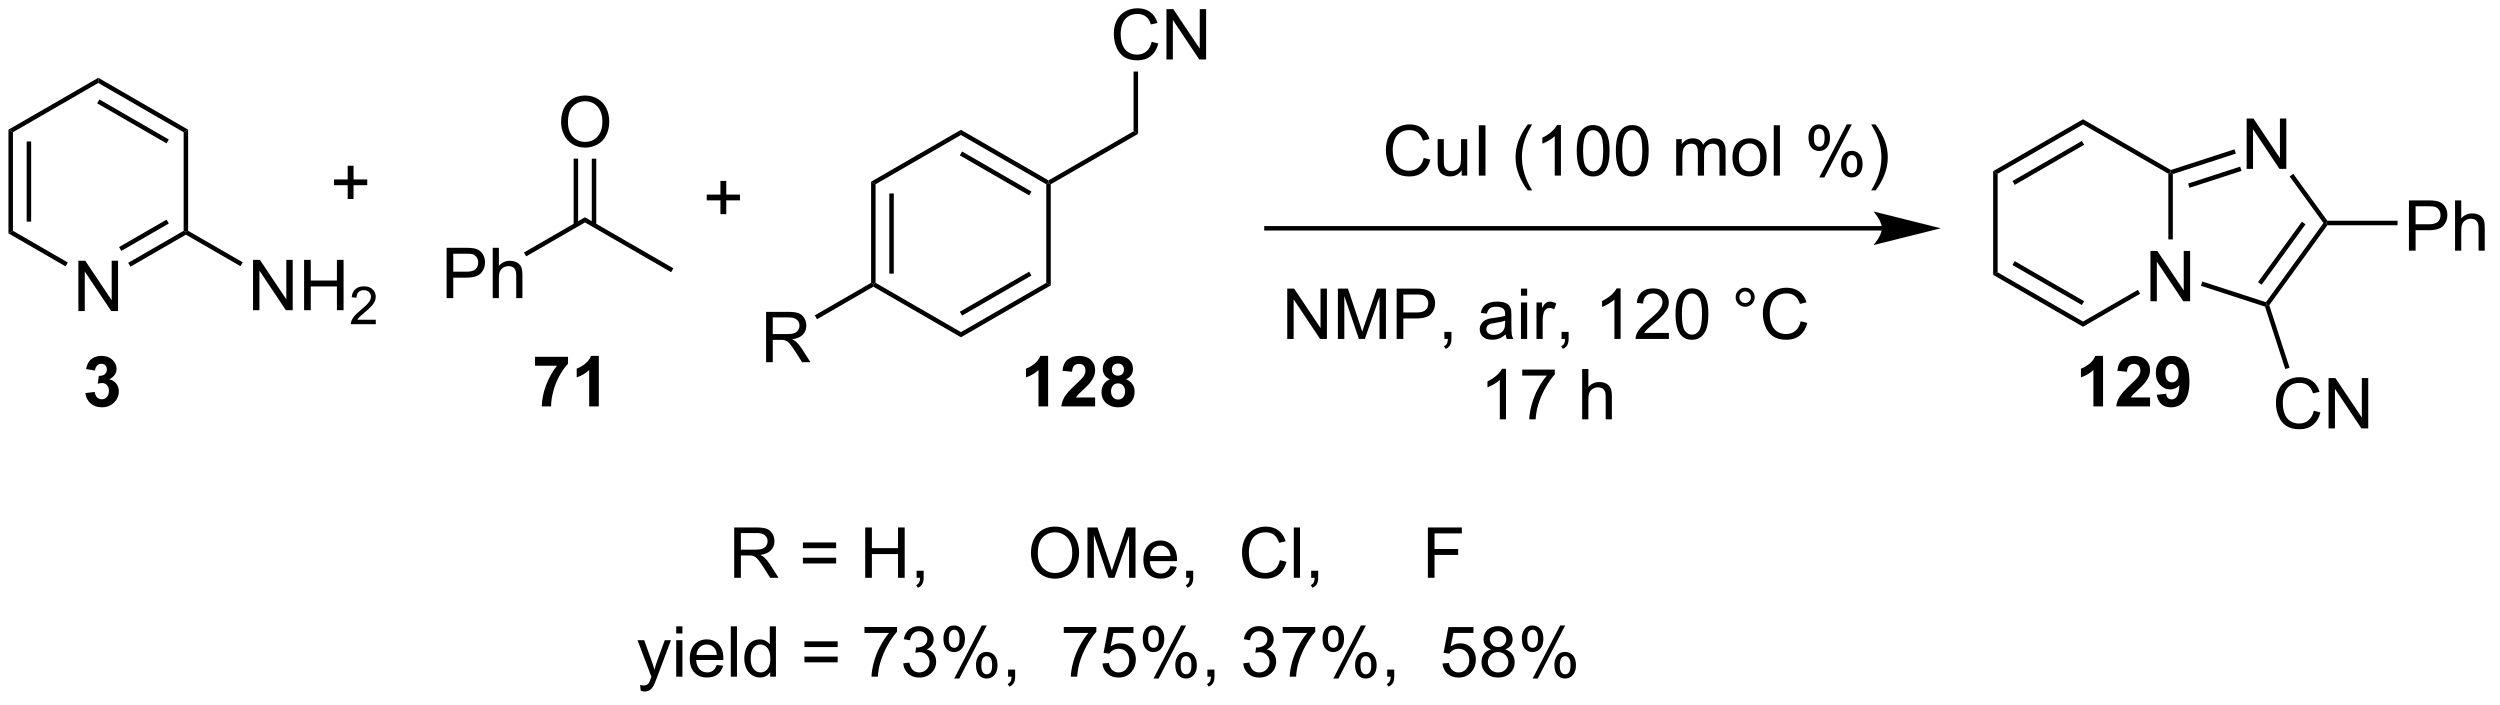 <?xml version="1.0" encoding="UTF-8"?>
<!DOCTYPE svg PUBLIC '-//W3C//DTD SVG 1.0//EN'
          'http://www.w3.org/TR/2001/REC-SVG-20010904/DTD/svg10.dtd'>
<svg stroke-dasharray="none" shape-rendering="auto" xmlns="http://www.w3.org/2000/svg" font-family="'Dialog'" text-rendering="auto" width="390" fill-opacity="1" color-interpolation="auto" color-rendering="auto" preserveAspectRatio="xMidYMid meet" font-size="12px" viewBox="0 0 390 110" fill="black" xmlns:xlink="http://www.w3.org/1999/xlink" stroke="black" image-rendering="auto" stroke-miterlimit="10" stroke-linecap="square" stroke-linejoin="miter" font-style="normal" stroke-width="1" height="110" stroke-dashoffset="0" font-weight="normal" stroke-opacity="1"
><!--Generated by the Batik Graphics2D SVG Generator--><defs id="genericDefs"
  /><g
  ><defs id="defs1"
    ><clipPath clipPathUnits="userSpaceOnUse" id="clipPath1"
      ><path d="M0.633 1.601 L292.456 1.601 L292.456 83.564 L0.633 83.564 L0.633 1.601 Z"
      /></clipPath
      ><clipPath clipPathUnits="userSpaceOnUse" id="clipPath2"
      ><path d="M29.202 91.723 L29.202 171.407 L312.911 171.407 L312.911 91.723 Z"
      /></clipPath
    ></defs
    ><g transform="scale(1.333,1.333) translate(-0.633,-1.601) matrix(1.029,0,0,1.029,-29.404,-92.746)"
    ><path d="M38.105 127.067 L38.105 121.34 L38.884 121.34 L41.892 125.835 L41.892 121.34 L42.618 121.34 L42.618 127.067 L41.84 127.067 L38.832 122.567 L38.832 127.067 L38.105 127.067 Z" stroke="none" clip-path="url(#clipPath2)"
    /></g
    ><g transform="matrix(1.371,0,0,1.371,-40.049,-125.795)"
    ><path d="M30.174 106.507 L30.684 106.801 L30.684 118.015 L30.174 118.31 ZM32.246 107.85 L32.246 116.966 L32.756 116.966 L32.756 107.85 Z" stroke="none" clip-path="url(#clipPath2)"
    /></g
    ><g transform="matrix(1.371,0,0,1.371,-40.049,-125.795)"
    ><path d="M30.174 118.31 L30.684 118.015 L36.929 121.621 L36.674 122.062 Z" stroke="none" clip-path="url(#clipPath2)"
    /></g
    ><g transform="matrix(1.371,0,0,1.371,-40.049,-125.795)"
    ><path d="M44.053 122.1 L43.797 121.658 L50.108 118.015 L50.363 118.162 L50.363 118.457 ZM43.017 120.306 L48.419 117.187 L48.164 116.746 L42.762 119.864 Z" stroke="none" clip-path="url(#clipPath2)"
    /></g
    ><g transform="matrix(1.371,0,0,1.371,-40.049,-125.795)"
    ><path d="M50.618 118.015 L50.363 118.162 L50.108 118.015 L50.108 106.801 L50.618 106.507 Z" stroke="none" clip-path="url(#clipPath2)"
    /></g
    ><g transform="matrix(1.371,0,0,1.371,-40.049,-125.795)"
    ><path d="M50.618 106.507 L50.108 106.801 L40.396 101.194 L40.396 100.605 ZM48.419 107.629 L40.524 103.071 L40.269 103.513 L48.164 108.071 Z" stroke="none" clip-path="url(#clipPath2)"
    /></g
    ><g transform="matrix(1.371,0,0,1.371,-40.049,-125.795)"
    ><path d="M40.396 100.605 L40.396 101.194 L30.684 106.801 L30.174 106.507 Z" stroke="none" clip-path="url(#clipPath2)"
    /></g
    ><g transform="matrix(1.371,0,0,1.371,-40.049,-125.795)"
    ><path d="M58.004 127.047 L58.004 121.32 L58.783 121.32 L61.791 125.815 L61.791 121.32 L62.517 121.32 L62.517 127.047 L61.739 127.047 L58.731 122.547 L58.731 127.047 L58.004 127.047 ZM63.813 127.047 L63.813 121.32 L64.571 121.32 L64.571 123.672 L67.547 123.672 L67.547 121.32 L68.305 121.32 L68.305 127.047 L67.547 127.047 L67.547 124.346 L64.571 124.346 L64.571 127.047 L63.813 127.047 Z" stroke="none" clip-path="url(#clipPath2)"
    /></g
    ><g transform="matrix(1.371,0,0,1.371,-40.049,-125.795)"
    ><path d="M71.971 128.139 L71.971 128.647 L69.131 128.647 Q69.126 128.455 69.194 128.28 Q69.301 127.991 69.54 127.709 Q69.78 127.428 70.231 127.059 Q70.93 126.485 71.176 126.149 Q71.422 125.813 71.422 125.514 Q71.422 125.201 71.198 124.987 Q70.975 124.77 70.614 124.77 Q70.233 124.77 70.004 124.998 Q69.776 125.227 69.774 125.631 L69.231 125.576 Q69.288 124.969 69.651 124.653 Q70.014 124.334 70.626 124.334 Q71.245 124.334 71.604 124.678 Q71.965 125.02 71.965 125.526 Q71.965 125.784 71.86 126.034 Q71.754 126.282 71.508 126.557 Q71.264 126.832 70.696 127.313 Q70.221 127.711 70.086 127.854 Q69.952 127.996 69.864 128.139 L71.971 128.139 Z" stroke="none" clip-path="url(#clipPath2)"
    /></g
    ><g transform="matrix(1.371,0,0,1.371,-40.049,-125.795)"
    ><path d="M50.363 118.457 L50.363 118.162 L50.618 118.015 L56.828 121.601 L56.573 122.042 Z" stroke="none" clip-path="url(#clipPath2)"
    /></g
    ><g transform="matrix(1.371,0,0,1.371,-40.049,-125.795)"
    ><path d="M80.029 125.674 L80.029 119.948 L82.19 119.948 Q82.76 119.948 83.06 120.002 Q83.482 120.073 83.766 120.271 Q84.052 120.466 84.227 120.823 Q84.401 121.177 84.401 121.604 Q84.401 122.333 83.935 122.841 Q83.471 123.346 82.255 123.346 L80.786 123.346 L80.786 125.674 L80.029 125.674 ZM80.786 122.669 L82.268 122.669 Q83.002 122.669 83.31 122.396 Q83.62 122.122 83.62 121.627 Q83.62 121.268 83.437 121.013 Q83.255 120.755 82.958 120.674 Q82.768 120.622 82.252 120.622 L80.786 120.622 L80.786 122.669 ZM85.276 125.674 L85.276 119.948 L85.979 119.948 L85.979 122.002 Q86.471 121.432 87.221 121.432 Q87.682 121.432 88.021 121.614 Q88.362 121.794 88.508 122.114 Q88.654 122.435 88.654 123.044 L88.654 125.674 L87.951 125.674 L87.951 123.044 Q87.951 122.518 87.721 122.278 Q87.495 122.036 87.076 122.036 Q86.763 122.036 86.487 122.2 Q86.213 122.362 86.096 122.64 Q85.979 122.916 85.979 123.403 L85.979 125.674 L85.276 125.674 Z" stroke="none" clip-path="url(#clipPath2)"
    /></g
    ><g transform="matrix(1.371,0,0,1.371,-40.049,-125.795)"
    ><path d="M89.084 120.925 L88.829 120.483 L95.77 116.475 L95.77 117.064 Z" stroke="none" clip-path="url(#clipPath2)"
    /></g
    ><g transform="matrix(1.371,0,0,1.371,-40.049,-125.795)"
    ><path d="M95.77 117.064 L95.77 116.475 L105.83 122.283 L105.575 122.725 Z" stroke="none" clip-path="url(#clipPath2)"
    /></g
    ><g transform="matrix(1.371,0,0,1.371,-40.049,-125.795)"
    ><path d="M93.058 105.662 Q93.058 104.235 93.824 103.43 Q94.59 102.623 95.8 102.623 Q96.592 102.623 97.228 103.003 Q97.866 103.381 98.199 104.058 Q98.535 104.735 98.535 105.594 Q98.535 106.467 98.183 107.154 Q97.832 107.842 97.186 108.196 Q96.543 108.55 95.795 108.55 Q94.988 108.55 94.35 108.159 Q93.715 107.766 93.386 107.092 Q93.058 106.415 93.058 105.662 ZM93.84 105.673 Q93.84 106.709 94.394 107.305 Q94.952 107.899 95.793 107.899 Q96.647 107.899 97.199 107.298 Q97.754 106.696 97.754 105.592 Q97.754 104.891 97.517 104.371 Q97.28 103.85 96.824 103.563 Q96.371 103.274 95.803 103.274 Q94.998 103.274 94.418 103.829 Q93.84 104.381 93.84 105.673 Z" stroke="none" clip-path="url(#clipPath2)"
    /></g
    ><g transform="matrix(1.371,0,0,1.371,-40.049,-125.795)"
    ><path d="M97.058 117.366 L97.058 109.806 L96.547 109.806 L96.547 117.366 ZM94.993 117.366 L94.993 109.806 L94.483 109.806 L94.483 117.366 Z" stroke="none" clip-path="url(#clipPath2)"
    /></g
    ><g transform="matrix(1.371,0,0,1.371,-40.049,-125.795)"
    ><path d="M128.33 112.427 L128.84 112.721 L128.84 123.936 L128.585 124.083 L128.33 123.936 ZM130.401 113.77 L130.401 122.887 L130.911 122.887 L130.911 113.77 Z" stroke="none" clip-path="url(#clipPath2)"
    /></g
    ><g transform="matrix(1.371,0,0,1.371,-40.049,-125.795)"
    ><path d="M128.585 124.377 L128.585 124.083 L128.84 123.936 L138.552 129.542 L138.552 130.132 Z" stroke="none" clip-path="url(#clipPath2)"
    /></g
    ><g transform="matrix(1.371,0,0,1.371,-40.049,-125.795)"
    ><path d="M138.552 130.132 L138.552 129.542 L148.263 123.936 L148.774 124.23 ZM138.679 127.666 L146.574 123.108 L146.319 122.666 L138.424 127.224 Z" stroke="none" clip-path="url(#clipPath2)"
    /></g
    ><g transform="matrix(1.371,0,0,1.371,-40.049,-125.795)"
    ><path d="M148.774 124.23 L148.263 123.936 L148.263 112.721 L148.518 112.574 L148.774 112.721 Z" stroke="none" clip-path="url(#clipPath2)"
    /></g
    ><g transform="matrix(1.371,0,0,1.371,-40.049,-125.795)"
    ><path d="M148.518 112.279 L148.518 112.574 L148.263 112.721 L138.552 107.114 L138.552 106.525 ZM146.574 113.549 L138.679 108.991 L138.424 109.433 L146.319 113.991 Z" stroke="none" clip-path="url(#clipPath2)"
    /></g
    ><g transform="matrix(1.371,0,0,1.371,-40.049,-125.795)"
    ><path d="M138.552 106.525 L138.552 107.114 L128.84 112.721 L128.33 112.427 Z" stroke="none" clip-path="url(#clipPath2)"
    /></g
    ><g transform="matrix(1.371,0,0,1.371,-40.049,-125.795)"
    ><path d="M148.774 112.721 L148.518 112.574 L148.518 112.279 L158.196 106.692 L158.706 106.987 Z" stroke="none" clip-path="url(#clipPath2)"
    /></g
    ><g transform="matrix(1.371,0,0,1.371,-40.049,-125.795)"
    ><path d="M160.254 96.513 L161.012 96.703 Q160.775 97.638 160.155 98.13 Q159.535 98.62 158.642 98.62 Q157.715 98.62 157.134 98.242 Q156.556 97.865 156.251 97.151 Q155.949 96.435 155.949 95.615 Q155.949 94.719 156.29 94.055 Q156.634 93.388 157.264 93.042 Q157.894 92.695 158.652 92.695 Q159.512 92.695 160.097 93.133 Q160.683 93.57 160.915 94.365 L160.168 94.539 Q159.97 93.914 159.59 93.63 Q159.212 93.344 158.637 93.344 Q157.978 93.344 157.532 93.662 Q157.09 93.977 156.91 94.511 Q156.73 95.044 156.73 95.609 Q156.73 96.341 156.944 96.886 Q157.157 97.43 157.605 97.701 Q158.056 97.969 158.579 97.969 Q159.215 97.969 159.655 97.602 Q160.097 97.234 160.254 96.513 ZM161.937 98.521 L161.937 92.794 L162.716 92.794 L165.724 97.289 L165.724 92.794 L166.45 92.794 L166.45 98.521 L165.672 98.521 L162.664 94.021 L162.664 98.521 L161.937 98.521 Z" stroke="none" clip-path="url(#clipPath2)"
    /></g
    ><g transform="matrix(1.371,0,0,1.371,-40.049,-125.795)"
    ><path d="M158.706 106.987 L158.196 106.692 L158.196 99.894 L158.706 99.894 Z" stroke="none" clip-path="url(#clipPath2)"
    /></g
    ><g transform="matrix(1.371,0,0,1.371,-40.049,-125.795)"
    ><path d="M116.383 132.967 L116.383 127.24 L118.922 127.24 Q119.688 127.24 120.086 127.394 Q120.484 127.548 120.721 127.939 Q120.961 128.329 120.961 128.803 Q120.961 129.412 120.565 129.832 Q120.172 130.248 119.346 130.36 Q119.648 130.506 119.805 130.647 Q120.135 130.952 120.432 131.407 L121.43 132.967 L120.477 132.967 L119.719 131.774 Q119.385 131.259 119.169 130.985 Q118.956 130.712 118.787 130.602 Q118.617 130.493 118.44 130.452 Q118.312 130.423 118.018 130.423 L117.141 130.423 L117.141 132.967 L116.383 132.967 ZM117.141 129.767 L118.768 129.767 Q119.289 129.767 119.581 129.66 Q119.875 129.553 120.026 129.316 Q120.18 129.079 120.18 128.803 Q120.18 128.397 119.883 128.136 Q119.588 127.873 118.953 127.873 L117.141 127.873 L117.141 129.767 Z" stroke="none" clip-path="url(#clipPath2)"
    /></g
    ><g transform="matrix(1.371,0,0,1.371,-40.049,-125.795)"
    ><path d="M128.33 123.936 L128.585 124.083 L128.585 124.377 L122.178 128.076 L121.923 127.634 Z" stroke="none" clip-path="url(#clipPath2)"
    /></g
    ><g transform="matrix(1.371,0,0,1.371,-40.049,-125.795)"
    ><path d="M68.775 114.398 L68.775 112.828 L67.215 112.828 L67.215 112.172 L68.775 112.172 L68.775 110.614 L69.439 110.614 L69.439 112.172 L70.997 112.172 L70.997 112.828 L69.439 112.828 L69.439 114.398 L68.775 114.398 Z" stroke="none" clip-path="url(#clipPath2)"
    /></g
    ><g transform="matrix(1.371,0,0,1.371,-40.049,-125.795)"
    ><path d="M111.186 116.123 L111.186 114.552 L109.626 114.552 L109.626 113.896 L111.186 113.896 L111.186 112.339 L111.85 112.339 L111.85 113.896 L113.407 113.896 L113.407 114.552 L111.85 114.552 L111.85 116.123 L111.186 116.123 Z" stroke="none" clip-path="url(#clipPath2)"
    /></g
    ><g transform="matrix(1.371,0,0,1.371,-40.049,-125.795)"
    ><path d="M243.343 117.474 L173.317 117.474 L173.062 117.474 L173.062 117.984 L173.317 117.984 L243.343 117.984 L243.598 117.984 L243.598 117.474 L243.343 117.474 ZM250.042 117.729 L242.388 115.816 C242.388 115.816 243.343 116.892 243.343 117.729 C243.343 118.566 242.388 119.642 242.388 119.642 Z" stroke="none" clip-path="url(#clipPath2)"
    /></g
    ><g transform="matrix(1.371,0,0,1.371,-40.049,-125.795)"
    ><path d="M191.208 109.727 L191.965 109.917 Q191.728 110.852 191.109 111.344 Q190.489 111.834 189.595 111.834 Q188.668 111.834 188.088 111.456 Q187.51 111.079 187.205 110.365 Q186.903 109.649 186.903 108.829 Q186.903 107.933 187.244 107.269 Q187.588 106.602 188.218 106.256 Q188.848 105.909 189.606 105.909 Q190.465 105.909 191.051 106.347 Q191.637 106.784 191.869 107.579 L191.122 107.753 Q190.924 107.128 190.543 106.844 Q190.166 106.558 189.59 106.558 Q188.931 106.558 188.486 106.876 Q188.043 107.191 187.864 107.725 Q187.684 108.258 187.684 108.823 Q187.684 109.555 187.898 110.1 Q188.111 110.644 188.559 110.915 Q189.01 111.183 189.533 111.183 Q190.168 111.183 190.609 110.816 Q191.051 110.448 191.208 109.727 ZM195.529 111.735 L195.529 111.126 Q195.045 111.829 194.211 111.829 Q193.844 111.829 193.526 111.688 Q193.209 111.547 193.053 111.334 Q192.899 111.12 192.836 110.813 Q192.795 110.605 192.795 110.157 L192.795 107.587 L193.498 107.587 L193.498 109.886 Q193.498 110.438 193.54 110.628 Q193.607 110.907 193.821 111.066 Q194.037 111.222 194.352 111.222 Q194.67 111.222 194.946 111.06 Q195.224 110.899 195.339 110.62 Q195.454 110.339 195.454 109.808 L195.454 107.587 L196.157 107.587 L196.157 111.735 L195.529 111.735 ZM197.478 111.735 L197.478 106.008 L198.236 106.008 L198.236 111.735 L197.478 111.735 ZM203.049 113.42 Q202.465 112.685 202.062 111.701 Q201.661 110.714 201.661 109.659 Q201.661 108.73 201.963 107.878 Q202.314 106.891 203.049 105.909 L203.551 105.909 Q203.08 106.722 202.926 107.071 Q202.689 107.61 202.551 108.196 Q202.385 108.925 202.385 109.665 Q202.385 111.542 203.551 113.42 L203.049 113.42 ZM206.822 111.735 L206.119 111.735 L206.119 107.253 Q205.864 107.495 205.452 107.737 Q205.041 107.98 204.713 108.102 L204.713 107.422 Q205.301 107.144 205.741 106.751 Q206.184 106.355 206.369 105.985 L206.822 105.985 L206.822 111.735 ZM208.623 108.909 Q208.623 107.894 208.831 107.277 Q209.04 106.657 209.451 106.321 Q209.865 105.985 210.49 105.985 Q210.951 105.985 211.297 106.17 Q211.646 106.355 211.873 106.706 Q212.099 107.055 212.227 107.558 Q212.357 108.058 212.357 108.909 Q212.357 109.917 212.149 110.537 Q211.943 111.157 211.529 111.495 Q211.118 111.834 210.49 111.834 Q209.662 111.834 209.188 111.237 Q208.623 110.524 208.623 108.909 ZM209.344 108.909 Q209.344 110.321 209.675 110.787 Q210.006 111.253 210.49 111.253 Q210.974 111.253 211.303 110.784 Q211.633 110.316 211.633 108.909 Q211.633 107.495 211.303 107.032 Q210.974 106.566 210.482 106.566 Q209.998 106.566 209.709 106.977 Q209.344 107.501 209.344 108.909 ZM213.072 108.909 Q213.072 107.894 213.28 107.277 Q213.489 106.657 213.9 106.321 Q214.314 105.985 214.939 105.985 Q215.4 105.985 215.747 106.17 Q216.095 106.355 216.322 106.706 Q216.549 107.055 216.676 107.558 Q216.806 108.058 216.806 108.909 Q216.806 109.917 216.598 110.537 Q216.392 111.157 215.978 111.495 Q215.567 111.834 214.939 111.834 Q214.111 111.834 213.637 111.237 Q213.072 110.524 213.072 108.909 ZM213.793 108.909 Q213.793 110.321 214.124 110.787 Q214.455 111.253 214.939 111.253 Q215.424 111.253 215.752 110.784 Q216.083 110.316 216.083 108.909 Q216.083 107.495 215.752 107.032 Q215.424 106.566 214.931 106.566 Q214.447 106.566 214.158 106.977 Q213.793 107.501 213.793 108.909 ZM219.939 111.735 L219.939 107.587 L220.567 107.587 L220.567 108.167 Q220.762 107.862 221.085 107.678 Q221.411 107.493 221.825 107.493 Q222.286 107.493 222.58 107.685 Q222.877 107.876 222.997 108.219 Q223.489 107.493 224.278 107.493 Q224.895 107.493 225.226 107.834 Q225.559 108.175 225.559 108.886 L225.559 111.735 L224.861 111.735 L224.861 109.12 Q224.861 108.698 224.791 108.513 Q224.723 108.329 224.543 108.217 Q224.364 108.102 224.122 108.102 Q223.684 108.102 223.395 108.394 Q223.106 108.683 223.106 109.323 L223.106 111.735 L222.403 111.735 L222.403 109.04 Q222.403 108.571 222.231 108.337 Q222.059 108.102 221.668 108.102 Q221.372 108.102 221.119 108.258 Q220.869 108.415 220.754 108.717 Q220.642 109.016 220.642 109.581 L220.642 111.735 L219.939 111.735 ZM226.34 109.659 Q226.34 108.508 226.981 107.954 Q227.517 107.493 228.286 107.493 Q229.142 107.493 229.684 108.053 Q230.228 108.612 230.228 109.602 Q230.228 110.402 229.986 110.862 Q229.747 111.321 229.288 111.576 Q228.83 111.829 228.286 111.829 Q227.416 111.829 226.877 111.271 Q226.34 110.712 226.34 109.659 ZM227.064 109.659 Q227.064 110.456 227.411 110.855 Q227.76 111.251 228.286 111.251 Q228.809 111.251 229.155 110.852 Q229.504 110.454 229.504 109.636 Q229.504 108.868 229.155 108.472 Q228.806 108.073 228.286 108.073 Q227.76 108.073 227.411 108.469 Q227.064 108.862 227.064 109.659 ZM231.037 111.735 L231.037 106.008 L231.74 106.008 L231.74 111.735 L231.037 111.735 ZM234.99 107.383 Q234.99 106.769 235.297 106.339 Q235.607 105.909 236.193 105.909 Q236.732 105.909 237.084 106.295 Q237.438 106.68 237.438 107.425 Q237.438 108.152 237.081 108.545 Q236.724 108.938 236.201 108.938 Q235.68 108.938 235.334 108.553 Q234.99 108.165 234.99 107.383 ZM236.211 106.394 Q235.951 106.394 235.776 106.62 Q235.602 106.847 235.602 107.454 Q235.602 108.003 235.776 108.23 Q235.954 108.454 236.211 108.454 Q236.477 108.454 236.651 108.227 Q236.826 108.001 236.826 107.399 Q236.826 106.844 236.649 106.62 Q236.474 106.394 236.211 106.394 ZM236.217 111.946 L239.349 105.909 L239.92 105.909 L236.797 111.946 L236.217 111.946 ZM238.693 110.391 Q238.693 109.774 239 109.347 Q239.31 108.917 239.899 108.917 Q240.438 108.917 240.792 109.303 Q241.146 109.688 241.146 110.433 Q241.146 111.159 240.787 111.553 Q240.43 111.946 239.904 111.946 Q239.383 111.946 239.037 111.558 Q238.693 111.167 238.693 110.391 ZM239.92 109.402 Q239.654 109.402 239.48 109.628 Q239.305 109.855 239.305 110.462 Q239.305 111.008 239.48 111.235 Q239.657 111.462 239.915 111.462 Q240.185 111.462 240.357 111.235 Q240.532 111.008 240.532 110.407 Q240.532 109.852 240.355 109.628 Q240.18 109.402 239.92 109.402 ZM242.627 113.42 L242.122 113.42 Q243.291 111.542 243.291 109.665 Q243.291 108.93 243.122 108.206 Q242.989 107.62 242.752 107.081 Q242.598 106.73 242.122 105.909 L242.627 105.909 Q243.361 106.891 243.713 107.878 Q244.012 108.73 244.012 109.659 Q244.012 110.714 243.609 111.701 Q243.205 112.685 242.627 113.42 Z" stroke="none" clip-path="url(#clipPath2)"
    /></g
    ><g transform="matrix(1.371,0,0,1.371,-40.049,-125.795)"
    ><path d="M175.682 130.317 L175.682 124.59 L176.461 124.59 L179.469 129.085 L179.469 124.59 L180.195 124.59 L180.195 130.317 L179.417 130.317 L176.409 125.817 L176.409 130.317 L175.682 130.317 ZM181.444 130.317 L181.444 124.59 L182.585 124.59 L183.941 128.645 Q184.129 129.21 184.215 129.491 Q184.311 129.179 184.52 128.574 L185.889 124.59 L186.91 124.59 L186.91 130.317 L186.179 130.317 L186.179 125.522 L184.514 130.317 L183.832 130.317 L182.176 125.442 L182.176 130.317 L181.444 130.317 ZM188.132 130.317 L188.132 124.59 L190.293 124.59 Q190.863 124.59 191.163 124.645 Q191.585 124.715 191.869 124.913 Q192.155 125.108 192.329 125.465 Q192.504 125.819 192.504 126.246 Q192.504 126.975 192.038 127.483 Q191.574 127.989 190.358 127.989 L188.889 127.989 L188.889 130.317 L188.132 130.317 ZM188.889 127.311 L190.371 127.311 Q191.106 127.311 191.413 127.038 Q191.723 126.764 191.723 126.27 Q191.723 125.91 191.541 125.655 Q191.358 125.397 191.061 125.317 Q190.871 125.264 190.356 125.264 L188.889 125.264 L188.889 127.311 ZM193.561 130.317 L193.561 129.514 L194.363 129.514 L194.363 130.317 Q194.363 130.759 194.207 131.03 Q194.051 131.301 193.71 131.449 L193.514 131.15 Q193.738 131.051 193.843 130.861 Q193.949 130.673 193.96 130.317 L193.561 130.317 ZM200.53 129.804 Q200.139 130.137 199.777 130.275 Q199.418 130.41 199.004 130.41 Q198.319 130.41 197.952 130.077 Q197.585 129.741 197.585 129.223 Q197.585 128.918 197.723 128.666 Q197.863 128.413 198.087 128.262 Q198.311 128.108 198.593 128.03 Q198.801 127.975 199.218 127.926 Q200.069 127.824 200.473 127.684 Q200.475 127.538 200.475 127.499 Q200.475 127.069 200.277 126.895 Q200.007 126.655 199.475 126.655 Q198.981 126.655 198.744 126.83 Q198.507 127.004 198.395 127.444 L197.707 127.35 Q197.801 126.91 198.014 126.639 Q198.231 126.366 198.637 126.22 Q199.043 126.074 199.577 126.074 Q200.108 126.074 200.439 126.199 Q200.772 126.324 200.929 126.514 Q201.085 126.702 201.147 126.991 Q201.184 127.171 201.184 127.639 L201.184 128.577 Q201.184 129.559 201.228 129.819 Q201.272 130.077 201.405 130.317 L200.671 130.317 Q200.561 130.098 200.53 129.804 ZM200.473 128.233 Q200.09 128.389 199.324 128.499 Q198.889 128.561 198.71 128.639 Q198.53 128.718 198.431 128.869 Q198.335 129.02 198.335 129.202 Q198.335 129.483 198.548 129.671 Q198.762 129.858 199.171 129.858 Q199.577 129.858 199.892 129.681 Q200.21 129.504 200.358 129.194 Q200.473 128.957 200.473 128.491 L200.473 128.233 ZM202.276 125.397 L202.276 124.59 L202.979 124.59 L202.979 125.397 L202.276 125.397 ZM202.276 130.317 L202.276 126.168 L202.979 126.168 L202.979 130.317 L202.276 130.317 ZM204.043 130.317 L204.043 126.168 L204.676 126.168 L204.676 126.796 Q204.918 126.356 205.121 126.215 Q205.327 126.074 205.574 126.074 Q205.929 126.074 206.296 126.301 L206.054 126.952 Q205.796 126.801 205.538 126.801 Q205.309 126.801 205.124 126.939 Q204.941 127.077 204.863 127.324 Q204.746 127.699 204.746 128.145 L204.746 130.317 L204.043 130.317 ZM206.897 130.317 L206.897 129.514 L207.699 129.514 L207.699 130.317 Q207.699 130.759 207.543 131.03 Q207.387 131.301 207.046 131.449 L206.85 131.15 Q207.074 131.051 207.179 130.861 Q207.285 130.673 207.296 130.317 L206.897 130.317 ZM213.613 130.317 L212.91 130.317 L212.91 125.835 Q212.655 126.077 212.244 126.319 Q211.832 126.561 211.504 126.684 L211.504 126.004 Q212.093 125.725 212.533 125.332 Q212.975 124.936 213.16 124.567 L213.613 124.567 L213.613 130.317 ZM219.109 129.639 L219.109 130.317 L215.323 130.317 Q215.315 130.061 215.406 129.827 Q215.55 129.442 215.867 129.067 Q216.188 128.692 216.789 128.199 Q217.721 127.434 218.05 126.986 Q218.378 126.538 218.378 126.139 Q218.378 125.723 218.078 125.436 Q217.781 125.147 217.3 125.147 Q216.792 125.147 216.487 125.452 Q216.182 125.757 216.18 126.296 L215.456 126.223 Q215.531 125.413 216.016 124.991 Q216.5 124.567 217.315 124.567 Q218.141 124.567 218.62 125.025 Q219.102 125.481 219.102 126.155 Q219.102 126.499 218.961 126.832 Q218.82 127.163 218.492 127.53 Q218.167 127.897 217.409 128.538 Q216.776 129.069 216.596 129.259 Q216.417 129.449 216.3 129.639 L219.109 129.639 ZM219.863 127.491 Q219.863 126.475 220.072 125.858 Q220.28 125.239 220.691 124.903 Q221.106 124.567 221.731 124.567 Q222.191 124.567 222.538 124.751 Q222.887 124.936 223.113 125.288 Q223.34 125.637 223.468 126.139 Q223.598 126.639 223.598 127.491 Q223.598 128.499 223.389 129.119 Q223.184 129.738 222.77 130.077 Q222.358 130.416 221.731 130.416 Q220.902 130.416 220.429 129.819 Q219.863 129.106 219.863 127.491 ZM220.585 127.491 Q220.585 128.903 220.916 129.369 Q221.246 129.835 221.731 129.835 Q222.215 129.835 222.543 129.366 Q222.874 128.897 222.874 127.491 Q222.874 126.077 222.543 125.614 Q222.215 125.147 221.723 125.147 Q221.238 125.147 220.949 125.559 Q220.585 126.082 220.585 127.491 ZM226.702 125.574 Q226.702 125.124 227.02 124.809 Q227.34 124.491 227.785 124.491 Q228.238 124.491 228.554 124.809 Q228.871 125.124 228.871 125.574 Q228.871 126.022 228.551 126.343 Q228.233 126.66 227.785 126.66 Q227.34 126.66 227.02 126.345 Q226.702 126.028 226.702 125.574 ZM227.129 125.574 Q227.129 125.848 227.322 126.041 Q227.514 126.233 227.788 126.233 Q228.059 126.233 228.251 126.041 Q228.444 125.848 228.444 125.574 Q228.444 125.301 228.251 125.108 Q228.059 124.913 227.788 124.913 Q227.514 124.913 227.322 125.108 Q227.129 125.301 227.129 125.574 ZM234.104 128.309 L234.862 128.499 Q234.625 129.434 234.005 129.926 Q233.386 130.416 232.492 130.416 Q231.565 130.416 230.984 130.038 Q230.406 129.66 230.102 128.947 Q229.8 128.231 229.8 127.41 Q229.8 126.514 230.141 125.85 Q230.484 125.184 231.115 124.837 Q231.745 124.491 232.503 124.491 Q233.362 124.491 233.948 124.929 Q234.534 125.366 234.766 126.16 L234.018 126.335 Q233.82 125.71 233.44 125.426 Q233.063 125.139 232.487 125.139 Q231.828 125.139 231.383 125.457 Q230.94 125.772 230.761 126.306 Q230.581 126.84 230.581 127.405 Q230.581 128.137 230.794 128.681 Q231.008 129.226 231.456 129.496 Q231.906 129.764 232.43 129.764 Q233.065 129.764 233.505 129.397 Q233.948 129.03 234.104 128.309 Z" stroke="none" clip-path="url(#clipPath2)"
    /></g
    ><g transform="matrix(1.371,0,0,1.371,-40.049,-125.795)"
    ><path d="M200.572 139.467 L199.869 139.467 L199.869 134.985 Q199.614 135.227 199.203 135.469 Q198.791 135.711 198.463 135.834 L198.463 135.154 Q199.052 134.875 199.492 134.482 Q199.934 134.086 200.119 133.717 L200.572 133.717 L200.572 139.467 ZM202.42 134.49 L202.42 133.813 L206.126 133.813 L206.126 134.36 Q205.579 134.943 205.042 135.909 Q204.506 136.873 204.212 137.891 Q204.001 138.61 203.944 139.467 L203.22 139.467 Q203.232 138.79 203.485 137.834 Q203.74 136.875 204.214 135.987 Q204.688 135.099 205.225 134.49 L202.42 134.49 ZM209.24 139.467 L209.24 133.74 L209.944 133.74 L209.944 135.795 Q210.436 135.224 211.186 135.224 Q211.647 135.224 211.985 135.407 Q212.326 135.586 212.472 135.907 Q212.618 136.227 212.618 136.836 L212.618 139.467 L211.915 139.467 L211.915 136.836 Q211.915 136.31 211.686 136.071 Q211.459 135.829 211.04 135.829 Q210.727 135.829 210.451 135.993 Q210.178 136.154 210.061 136.433 Q209.944 136.709 209.944 137.196 L209.944 139.467 L209.24 139.467 Z" stroke="none" clip-path="url(#clipPath2)"
    /></g
    ><g transform="matrix(1.371,0,0,1.371,-40.049,-125.795)"
    ><path d="M273.902 126.034 L273.902 120.307 L274.681 120.307 L277.688 124.802 L277.688 120.307 L278.415 120.307 L278.415 126.034 L277.636 126.034 L274.629 121.534 L274.629 126.034 L273.902 126.034 Z" stroke="none" clip-path="url(#clipPath2)"
    /></g
    ><g transform="matrix(1.371,0,0,1.371,-40.049,-125.795)"
    ><path d="M256.004 111.228 L256.514 111.522 L256.514 122.737 L256.004 123.031 Z" stroke="none" clip-path="url(#clipPath2)"
    /></g
    ><g transform="matrix(1.371,0,0,1.371,-40.049,-125.795)"
    ><path d="M256.004 123.031 L256.514 122.737 L266.226 128.344 L266.226 128.933 ZM258.203 121.909 L266.098 126.467 L266.353 126.025 L258.458 121.467 Z" stroke="none" clip-path="url(#clipPath2)"
    /></g
    ><g transform="matrix(1.371,0,0,1.371,-40.049,-125.795)"
    ><path d="M266.226 128.933 L266.226 128.344 L272.471 124.738 L272.726 125.18 Z" stroke="none" clip-path="url(#clipPath2)"
    /></g
    ><g transform="matrix(1.371,0,0,1.371,-40.049,-125.795)"
    ><path d="M276.448 118.996 L275.938 118.996 L275.938 111.522 L276.193 111.375 L276.448 111.561 Z" stroke="none" clip-path="url(#clipPath2)"
    /></g
    ><g transform="matrix(1.371,0,0,1.371,-40.049,-125.795)"
    ><path d="M276.222 111.097 L276.193 111.375 L275.938 111.522 L266.226 105.915 L266.226 105.326 Z" stroke="none" clip-path="url(#clipPath2)"
    /></g
    ><g transform="matrix(1.371,0,0,1.371,-40.049,-125.795)"
    ><path d="M266.226 105.326 L266.226 105.915 L256.514 111.522 L256.004 111.228 ZM266.098 107.792 L258.203 112.35 L258.458 112.792 L266.353 108.234 Z" stroke="none" clip-path="url(#clipPath2)"
    /></g
    ><g transform="matrix(1.371,0,0,1.371,-40.049,-125.795)"
    ><path d="M284.847 110.969 L284.847 105.242 L285.626 105.242 L288.634 109.737 L288.634 105.242 L289.36 105.242 L289.36 110.969 L288.582 110.969 L285.574 106.469 L285.574 110.969 L284.847 110.969 Z" stroke="none" clip-path="url(#clipPath2)"
    /></g
    ><g transform="matrix(1.371,0,0,1.371,-40.049,-125.795)"
    ><path d="M279.643 124.273 L279.8 123.788 L287.041 126.14 L287.138 126.44 L286.936 126.643 Z" stroke="none" clip-path="url(#clipPath2)"
    /></g
    ><g transform="matrix(1.371,0,0,1.371,-40.049,-125.795)"
    ><path d="M287.421 126.485 L287.138 126.44 L287.041 126.14 L293.587 117.13 L293.903 117.13 L294.033 117.385 ZM286.553 124.155 L291.548 117.279 L291.136 116.98 L286.14 123.855 Z" stroke="none" clip-path="url(#clipPath2)"
    /></g
    ><g transform="matrix(1.371,0,0,1.371,-40.049,-125.795)"
    ><path d="M294.033 116.874 L293.903 117.13 L293.587 117.13 L289.742 111.837 L290.155 111.537 Z" stroke="none" clip-path="url(#clipPath2)"
    /></g
    ><g transform="matrix(1.371,0,0,1.371,-40.049,-125.795)"
    ><path d="M283.465 108.744 L283.622 109.23 L276.448 111.561 L276.193 111.375 L276.222 111.097 ZM284.105 110.714 L278.185 112.638 L278.343 113.123 L284.262 111.2 Z" stroke="none" clip-path="url(#clipPath2)"
    /></g
    ><g transform="matrix(1.371,0,0,1.371,-40.049,-125.795)"
    ><path d="M303.314 120.28 L303.314 114.553 L305.475 114.553 Q306.045 114.553 306.345 114.608 Q306.767 114.678 307.051 114.876 Q307.337 115.071 307.512 115.428 Q307.686 115.782 307.686 116.209 Q307.686 116.939 307.22 117.446 Q306.756 117.951 305.54 117.951 L304.071 117.951 L304.071 120.28 L303.314 120.28 ZM304.071 117.274 L305.553 117.274 Q306.288 117.274 306.595 117.001 Q306.905 116.728 306.905 116.233 Q306.905 115.873 306.722 115.618 Q306.54 115.36 306.243 115.28 Q306.053 115.228 305.538 115.228 L304.071 115.228 L304.071 117.274 ZM308.561 120.28 L308.561 114.553 L309.264 114.553 L309.264 116.608 Q309.756 116.037 310.506 116.037 Q310.967 116.037 311.306 116.22 Q311.647 116.399 311.793 116.72 Q311.939 117.04 311.939 117.649 L311.939 120.28 L311.236 120.28 L311.236 117.649 Q311.236 117.123 311.006 116.884 Q310.78 116.642 310.361 116.642 Q310.048 116.642 309.772 116.806 Q309.498 116.967 309.381 117.246 Q309.264 117.522 309.264 118.009 L309.264 120.28 L308.561 120.28 Z" stroke="none" clip-path="url(#clipPath2)"
    /></g
    ><g transform="matrix(1.371,0,0,1.371,-40.049,-125.795)"
    ><path d="M294.033 117.385 L293.903 117.13 L294.033 116.874 L302.017 116.874 L302.017 117.385 Z" stroke="none" clip-path="url(#clipPath2)"
    /></g
    ><g transform="matrix(1.371,0,0,1.371,-40.049,-125.795)"
    ><path d="M292.485 138.49 L293.243 138.68 Q293.006 139.615 292.386 140.107 Q291.767 140.597 290.873 140.597 Q289.946 140.597 289.365 140.219 Q288.787 139.841 288.483 139.128 Q288.18 138.412 288.18 137.591 Q288.18 136.696 288.522 136.032 Q288.865 135.365 289.496 135.018 Q290.126 134.672 290.884 134.672 Q291.743 134.672 292.329 135.11 Q292.915 135.547 293.147 136.341 L292.399 136.516 Q292.201 135.891 291.821 135.607 Q291.444 135.321 290.868 135.321 Q290.209 135.321 289.764 135.638 Q289.321 135.953 289.142 136.487 Q288.962 137.021 288.962 137.586 Q288.962 138.318 289.175 138.862 Q289.389 139.407 289.837 139.677 Q290.287 139.946 290.811 139.946 Q291.446 139.946 291.886 139.578 Q292.329 139.211 292.485 138.49 ZM294.169 140.498 L294.169 134.771 L294.947 134.771 L297.955 139.266 L297.955 134.771 L298.682 134.771 L298.682 140.498 L297.903 140.498 L294.895 135.998 L294.895 140.498 L294.169 140.498 Z" stroke="none" clip-path="url(#clipPath2)"
    /></g
    ><g transform="matrix(1.371,0,0,1.371,-40.049,-125.795)"
    ><path d="M286.936 126.643 L287.138 126.44 L287.421 126.485 L289.73 133.593 L289.245 133.751 Z" stroke="none" clip-path="url(#clipPath2)"
    /></g
    ><g transform="matrix(1.371,0,0,1.371,-40.049,-125.795)"
    ><path d="M38.927 136.479 L39.99 136.352 Q40.039 136.758 40.26 136.974 Q40.484 137.188 40.802 137.188 Q41.141 137.188 41.372 136.93 Q41.607 136.672 41.607 136.234 Q41.607 135.82 41.383 135.578 Q41.161 135.336 40.841 135.336 Q40.63 135.336 40.336 135.417 L40.458 134.523 Q40.904 134.534 41.138 134.331 Q41.372 134.125 41.372 133.784 Q41.372 133.495 41.2 133.323 Q41.029 133.151 40.742 133.151 Q40.461 133.151 40.26 133.346 Q40.062 133.542 40.021 133.917 L39.008 133.745 Q39.115 133.227 39.325 132.917 Q39.539 132.604 39.919 132.427 Q40.302 132.25 40.773 132.25 Q41.583 132.25 42.07 132.766 Q42.474 133.188 42.474 133.719 Q42.474 134.471 41.648 134.922 Q42.141 135.026 42.435 135.393 Q42.732 135.76 42.732 136.281 Q42.732 137.034 42.18 137.568 Q41.63 138.099 40.81 138.099 Q40.031 138.099 39.518 137.651 Q39.008 137.203 38.927 136.479 ZM90.091 133.37 L90.091 132.352 L93.844 132.352 L93.844 133.148 Q93.38 133.604 92.898 134.461 Q92.419 135.315 92.167 136.279 Q91.914 137.242 91.919 138 L90.859 138 Q90.888 136.812 91.349 135.578 Q91.812 134.344 92.586 133.37 L90.091 133.37 ZM97.348 138 L96.251 138 L96.251 133.862 Q95.65 134.424 94.832 134.695 L94.832 133.698 Q95.262 133.557 95.764 133.167 Q96.269 132.773 96.457 132.25 L97.348 132.25 L97.348 138 ZM148.473 138 L147.376 138 L147.376 133.862 Q146.775 134.424 145.957 134.695 L145.957 133.698 Q146.387 133.557 146.889 133.167 Q147.394 132.773 147.582 132.25 L148.473 132.25 L148.473 138 ZM153.82 136.979 L153.82 138 L149.974 138 Q150.036 137.422 150.349 136.904 Q150.661 136.385 151.583 135.531 Q152.326 134.839 152.492 134.594 Q152.719 134.253 152.719 133.922 Q152.719 133.555 152.521 133.357 Q152.326 133.159 151.977 133.159 Q151.633 133.159 151.43 133.367 Q151.227 133.573 151.195 134.055 L150.102 133.945 Q150.201 133.039 150.716 132.646 Q151.232 132.25 152.005 132.25 Q152.852 132.25 153.336 132.708 Q153.82 133.164 153.82 133.844 Q153.82 134.229 153.682 134.581 Q153.544 134.93 153.242 135.312 Q153.044 135.565 152.523 136.042 Q152.005 136.518 151.865 136.674 Q151.727 136.831 151.641 136.979 L153.82 136.979 ZM155.504 134.909 Q155.079 134.729 154.884 134.417 Q154.691 134.102 154.691 133.727 Q154.691 133.086 155.139 132.669 Q155.587 132.25 156.41 132.25 Q157.228 132.25 157.678 132.669 Q158.129 133.086 158.129 133.727 Q158.129 134.125 157.921 134.435 Q157.715 134.745 157.34 134.909 Q157.816 135.102 158.064 135.469 Q158.314 135.836 158.314 136.315 Q158.314 137.109 157.806 137.607 Q157.301 138.102 156.462 138.102 Q155.681 138.102 155.16 137.69 Q154.548 137.206 154.548 136.362 Q154.548 135.898 154.777 135.51 Q155.009 135.12 155.504 134.909 ZM155.731 133.805 Q155.731 134.133 155.915 134.318 Q156.103 134.5 156.41 134.5 Q156.723 134.5 156.91 134.315 Q157.098 134.128 157.098 133.799 Q157.098 133.492 156.913 133.307 Q156.728 133.12 156.423 133.12 Q156.106 133.12 155.918 133.307 Q155.731 133.495 155.731 133.805 ZM155.629 136.258 Q155.629 136.711 155.861 136.966 Q156.095 137.219 156.441 137.219 Q156.782 137.219 157.004 136.974 Q157.228 136.729 157.228 136.268 Q157.228 135.867 157.001 135.622 Q156.775 135.378 156.426 135.378 Q156.025 135.378 155.827 135.656 Q155.629 135.932 155.629 136.258 ZM268.508 138 L267.411 138 L267.411 133.862 Q266.81 134.424 265.992 134.695 L265.992 133.698 Q266.422 133.557 266.925 133.167 Q267.43 132.773 267.617 132.25 L268.508 132.25 L268.508 138 ZM273.856 136.979 L273.856 138 L270.009 138 Q270.072 137.422 270.384 136.904 Q270.697 136.385 271.618 135.531 Q272.361 134.839 272.527 134.594 Q272.754 134.253 272.754 133.922 Q272.754 133.555 272.556 133.357 Q272.361 133.159 272.012 133.159 Q271.668 133.159 271.465 133.367 Q271.262 133.573 271.231 134.055 L270.137 133.945 Q270.236 133.039 270.751 132.646 Q271.267 132.25 272.04 132.25 Q272.887 132.25 273.371 132.708 Q273.856 133.164 273.856 133.844 Q273.856 134.229 273.717 134.581 Q273.579 134.93 273.277 135.312 Q273.079 135.565 272.559 136.042 Q272.04 136.518 271.9 136.674 Q271.762 136.831 271.676 136.979 L273.856 136.979 ZM274.622 136.674 L275.685 136.557 Q275.724 136.883 275.888 137.039 Q276.052 137.195 276.32 137.195 Q276.661 137.195 276.898 136.883 Q277.138 136.57 277.203 135.586 Q276.789 136.065 276.169 136.065 Q275.492 136.065 275.003 135.544 Q274.513 135.023 274.513 134.188 Q274.513 133.315 275.029 132.784 Q275.547 132.25 276.349 132.25 Q277.219 132.25 277.776 132.924 Q278.336 133.596 278.336 135.141 Q278.336 136.711 277.753 137.406 Q277.172 138.102 276.24 138.102 Q275.568 138.102 275.154 137.745 Q274.74 137.385 274.622 136.674 ZM277.107 134.276 Q277.107 133.745 276.862 133.453 Q276.617 133.159 276.297 133.159 Q275.992 133.159 275.792 133.401 Q275.591 133.641 275.591 134.188 Q275.591 134.742 275.81 135.003 Q276.029 135.26 276.357 135.26 Q276.672 135.26 276.888 135.01 Q277.107 134.76 277.107 134.276 Z" stroke="none" clip-path="url(#clipPath2)"
    /></g
    ><g transform="matrix(1.371,0,0,1.371,-40.049,-125.795)"
    ><path d="M112.755 157.5 L112.755 151.773 L115.294 151.773 Q116.06 151.773 116.458 151.927 Q116.857 152.081 117.094 152.471 Q117.333 152.862 117.333 153.336 Q117.333 153.945 116.938 154.365 Q116.544 154.781 115.719 154.893 Q116.021 155.039 116.177 155.18 Q116.508 155.484 116.805 155.94 L117.802 157.5 L116.849 157.5 L116.091 156.307 Q115.758 155.792 115.542 155.518 Q115.328 155.245 115.159 155.135 Q114.99 155.026 114.812 154.984 Q114.685 154.956 114.391 154.956 L113.513 154.956 L113.513 157.5 L112.755 157.5 ZM113.513 154.299 L115.141 154.299 Q115.662 154.299 115.953 154.193 Q116.247 154.086 116.398 153.849 Q116.552 153.612 116.552 153.336 Q116.552 152.93 116.255 152.669 Q115.961 152.406 115.326 152.406 L113.513 152.406 L113.513 154.299 ZM124.352 154.133 L120.57 154.133 L120.57 153.477 L124.352 153.477 L124.352 154.133 ZM124.352 155.87 L120.57 155.87 L120.57 155.214 L124.352 155.214 L124.352 155.87 ZM127.66 157.5 L127.66 151.773 L128.418 151.773 L128.418 154.125 L131.394 154.125 L131.394 151.773 L132.152 151.773 L132.152 157.5 L131.394 157.5 L131.394 154.799 L128.418 154.799 L128.418 157.5 L127.66 157.5 ZM133.508 157.5 L133.508 156.698 L134.31 156.698 L134.31 157.5 Q134.31 157.943 134.154 158.214 Q133.997 158.484 133.656 158.633 L133.461 158.333 Q133.685 158.234 133.789 158.044 Q133.896 157.857 133.906 157.5 L133.508 157.5 ZM146.521 154.711 Q146.521 153.284 147.286 152.479 Q148.052 151.672 149.263 151.672 Q150.055 151.672 150.69 152.052 Q151.328 152.43 151.661 153.107 Q151.997 153.784 151.997 154.643 Q151.997 155.516 151.646 156.203 Q151.294 156.891 150.648 157.245 Q150.005 157.599 149.258 157.599 Q148.451 157.599 147.812 157.208 Q147.177 156.815 146.849 156.141 Q146.521 155.464 146.521 154.711 ZM147.302 154.721 Q147.302 155.758 147.857 156.354 Q148.414 156.948 149.255 156.948 Q150.109 156.948 150.661 156.346 Q151.216 155.745 151.216 154.641 Q151.216 153.94 150.979 153.419 Q150.742 152.898 150.286 152.612 Q149.833 152.323 149.266 152.323 Q148.461 152.323 147.88 152.878 Q147.302 153.43 147.302 154.721 ZM152.949 157.5 L152.949 151.773 L154.09 151.773 L155.447 155.828 Q155.634 156.393 155.72 156.674 Q155.816 156.362 156.025 155.758 L157.394 151.773 L158.415 151.773 L158.415 157.5 L157.684 157.5 L157.684 152.706 L156.019 157.5 L155.337 157.5 L153.681 152.625 L153.681 157.5 L152.949 157.5 ZM162.387 156.164 L163.113 156.253 Q162.941 156.891 162.475 157.242 Q162.012 157.594 161.29 157.594 Q160.379 157.594 159.845 157.034 Q159.314 156.471 159.314 155.461 Q159.314 154.414 159.853 153.836 Q160.392 153.258 161.251 153.258 Q162.082 153.258 162.608 153.826 Q163.137 154.391 163.137 155.417 Q163.137 155.479 163.134 155.604 L160.04 155.604 Q160.079 156.289 160.426 156.654 Q160.775 157.016 161.293 157.016 Q161.681 157.016 161.954 156.812 Q162.228 156.609 162.387 156.164 ZM160.079 155.026 L162.394 155.026 Q162.348 154.503 162.129 154.242 Q161.793 153.836 161.259 153.836 Q160.775 153.836 160.444 154.161 Q160.113 154.484 160.079 155.026 ZM164.18 157.5 L164.18 156.698 L164.982 156.698 L164.982 157.5 Q164.982 157.943 164.826 158.214 Q164.669 158.484 164.328 158.633 L164.133 158.333 Q164.357 158.234 164.461 158.044 Q164.568 157.857 164.578 157.5 L164.18 157.5 ZM174.84 155.492 L175.598 155.682 Q175.361 156.617 174.741 157.109 Q174.121 157.599 173.228 157.599 Q172.301 157.599 171.72 157.221 Q171.142 156.844 170.837 156.13 Q170.535 155.414 170.535 154.594 Q170.535 153.698 170.876 153.034 Q171.22 152.367 171.85 152.021 Q172.481 151.674 173.238 151.674 Q174.098 151.674 174.684 152.112 Q175.269 152.549 175.501 153.344 L174.754 153.518 Q174.556 152.893 174.176 152.609 Q173.798 152.323 173.223 152.323 Q172.564 152.323 172.119 152.641 Q171.676 152.956 171.496 153.49 Q171.316 154.023 171.316 154.589 Q171.316 155.32 171.53 155.865 Q171.744 156.409 172.191 156.68 Q172.642 156.948 173.165 156.948 Q173.801 156.948 174.241 156.581 Q174.684 156.214 174.84 155.492 ZM176.427 157.5 L176.427 151.773 L177.13 151.773 L177.13 157.5 L176.427 157.5 ZM178.402 157.5 L178.402 156.698 L179.204 156.698 L179.204 157.5 Q179.204 157.943 179.048 158.214 Q178.892 158.484 178.551 158.633 L178.356 158.333 Q178.579 158.234 178.684 158.044 Q178.79 157.857 178.801 157.5 L178.402 157.5 ZM191.684 157.5 L191.684 151.773 L195.548 151.773 L195.548 152.448 L192.441 152.448 L192.441 154.221 L195.129 154.221 L195.129 154.898 L192.441 154.898 L192.441 157.5 L191.684 157.5 Z" stroke="none" clip-path="url(#clipPath2)"
    /></g
    ><g transform="matrix(1.371,0,0,1.371,-40.049,-125.795)"
    ><path d="M102.122 170.349 L102.044 169.688 Q102.273 169.75 102.445 169.75 Q102.68 169.75 102.82 169.672 Q102.961 169.594 103.052 169.453 Q103.117 169.349 103.266 168.93 Q103.287 168.872 103.328 168.758 L101.755 164.602 L102.513 164.602 L103.375 167.003 Q103.544 167.461 103.677 167.964 Q103.797 167.479 103.966 167.018 L104.852 164.602 L105.555 164.602 L103.977 168.82 Q103.724 169.505 103.583 169.763 Q103.396 170.109 103.154 170.271 Q102.912 170.435 102.576 170.435 Q102.372 170.435 102.122 170.349 ZM106.156 163.831 L106.156 163.023 L106.859 163.023 L106.859 163.831 L106.156 163.831 ZM106.156 168.75 L106.156 164.602 L106.859 164.602 L106.859 168.75 L106.156 168.75 ZM110.769 167.414 L111.496 167.503 Q111.324 168.141 110.858 168.492 Q110.394 168.844 109.673 168.844 Q108.762 168.844 108.228 168.284 Q107.697 167.721 107.697 166.711 Q107.697 165.664 108.236 165.086 Q108.775 164.508 109.634 164.508 Q110.465 164.508 110.991 165.076 Q111.519 165.641 111.519 166.667 Q111.519 166.729 111.517 166.854 L108.423 166.854 Q108.462 167.539 108.809 167.904 Q109.158 168.266 109.676 168.266 Q110.064 168.266 110.337 168.062 Q110.611 167.859 110.769 167.414 ZM108.462 166.276 L110.777 166.276 Q110.731 165.753 110.512 165.492 Q110.176 165.086 109.642 165.086 Q109.158 165.086 108.827 165.411 Q108.496 165.734 108.462 166.276 ZM112.365 168.75 L112.365 163.023 L113.068 163.023 L113.068 168.75 L112.365 168.75 ZM116.848 168.75 L116.848 168.227 Q116.454 168.844 115.689 168.844 Q115.191 168.844 114.775 168.57 Q114.361 168.297 114.132 167.807 Q113.902 167.315 113.902 166.68 Q113.902 166.057 114.108 165.552 Q114.316 165.047 114.731 164.779 Q115.144 164.508 115.658 164.508 Q116.033 164.508 116.324 164.667 Q116.618 164.823 116.801 165.078 L116.801 163.023 L117.501 163.023 L117.501 168.75 L116.848 168.75 ZM114.626 166.68 Q114.626 167.477 114.962 167.872 Q115.298 168.266 115.754 168.266 Q116.215 168.266 116.538 167.888 Q116.861 167.51 116.861 166.737 Q116.861 165.885 116.533 165.487 Q116.204 165.089 115.723 165.089 Q115.254 165.089 114.939 165.471 Q114.626 165.854 114.626 166.68 ZM124.527 165.383 L120.746 165.383 L120.746 164.727 L124.527 164.727 L124.527 165.383 ZM124.527 167.12 L120.746 167.12 L120.746 166.464 L124.527 166.464 L124.527 167.12 ZM127.576 163.773 L127.576 163.096 L131.281 163.096 L131.281 163.643 Q130.734 164.227 130.198 165.193 Q129.661 166.156 129.367 167.174 Q129.156 167.893 129.099 168.75 L128.375 168.75 Q128.388 168.073 128.641 167.117 Q128.896 166.159 129.37 165.271 Q129.844 164.383 130.38 163.773 L127.576 163.773 ZM131.981 167.237 L132.684 167.143 Q132.806 167.742 133.095 168.005 Q133.387 168.268 133.806 168.268 Q134.301 168.268 134.642 167.924 Q134.986 167.581 134.986 167.073 Q134.986 166.589 134.668 166.276 Q134.353 165.961 133.863 165.961 Q133.665 165.961 133.369 166.039 L133.447 165.422 Q133.517 165.43 133.559 165.43 Q134.009 165.43 134.369 165.195 Q134.728 164.961 134.728 164.471 Q134.728 164.086 134.465 163.833 Q134.204 163.578 133.79 163.578 Q133.379 163.578 133.106 163.836 Q132.832 164.094 132.754 164.609 L132.051 164.484 Q132.181 163.776 132.637 163.388 Q133.095 163 133.775 163 Q134.244 163 134.637 163.201 Q135.032 163.401 135.241 163.75 Q135.449 164.096 135.449 164.487 Q135.449 164.859 135.249 165.164 Q135.051 165.469 134.66 165.648 Q135.168 165.766 135.449 166.135 Q135.731 166.503 135.731 167.057 Q135.731 167.807 135.184 168.331 Q134.637 168.852 133.801 168.852 Q133.048 168.852 132.548 168.404 Q132.051 167.953 131.981 167.237 ZM136.56 164.398 Q136.56 163.784 136.867 163.354 Q137.177 162.924 137.763 162.924 Q138.302 162.924 138.654 163.31 Q139.008 163.695 139.008 164.44 Q139.008 165.167 138.651 165.56 Q138.294 165.953 137.771 165.953 Q137.25 165.953 136.904 165.568 Q136.56 165.18 136.56 164.398 ZM137.781 163.409 Q137.521 163.409 137.346 163.635 Q137.172 163.862 137.172 164.469 Q137.172 165.018 137.346 165.245 Q137.523 165.469 137.781 165.469 Q138.047 165.469 138.221 165.242 Q138.396 165.016 138.396 164.414 Q138.396 163.859 138.219 163.635 Q138.044 163.409 137.781 163.409 ZM137.786 168.961 L140.919 162.924 L141.49 162.924 L138.367 168.961 L137.786 168.961 ZM140.263 167.406 Q140.263 166.789 140.57 166.362 Q140.88 165.932 141.469 165.932 Q142.008 165.932 142.362 166.318 Q142.716 166.703 142.716 167.448 Q142.716 168.174 142.357 168.568 Q142 168.961 141.474 168.961 Q140.953 168.961 140.607 168.573 Q140.263 168.182 140.263 167.406 ZM141.49 166.417 Q141.224 166.417 141.049 166.643 Q140.875 166.87 140.875 167.477 Q140.875 168.023 141.049 168.25 Q141.227 168.477 141.484 168.477 Q141.755 168.477 141.927 168.25 Q142.102 168.023 142.102 167.422 Q142.102 166.867 141.924 166.643 Q141.75 166.417 141.49 166.417 ZM143.918 168.75 L143.918 167.948 L144.72 167.948 L144.72 168.75 Q144.72 169.193 144.564 169.464 Q144.407 169.734 144.066 169.883 L143.871 169.583 Q144.095 169.484 144.199 169.294 Q144.306 169.107 144.316 168.75 L143.918 168.75 ZM150.255 163.773 L150.255 163.096 L153.961 163.096 L153.961 163.643 Q153.414 164.227 152.878 165.193 Q152.341 166.156 152.047 167.174 Q151.836 167.893 151.779 168.75 L151.055 168.75 Q151.068 168.073 151.32 167.117 Q151.576 166.159 152.049 165.271 Q152.523 164.383 153.06 163.773 L150.255 163.773 ZM154.657 167.25 L155.394 167.188 Q155.478 167.727 155.775 167.997 Q156.074 168.268 156.496 168.268 Q157.004 168.268 157.356 167.885 Q157.707 167.503 157.707 166.87 Q157.707 166.268 157.369 165.922 Q157.032 165.573 156.486 165.573 Q156.144 165.573 155.871 165.729 Q155.598 165.883 155.441 166.128 L154.782 166.042 L155.337 163.102 L158.184 163.102 L158.184 163.773 L155.9 163.773 L155.59 165.312 Q156.106 164.953 156.673 164.953 Q157.423 164.953 157.939 165.474 Q158.454 165.992 158.454 166.807 Q158.454 167.586 158.001 168.151 Q157.449 168.849 156.496 168.849 Q155.715 168.849 155.22 168.411 Q154.728 167.971 154.657 167.25 ZM159.24 164.398 Q159.24 163.784 159.547 163.354 Q159.857 162.924 160.443 162.924 Q160.982 162.924 161.333 163.31 Q161.688 163.695 161.688 164.44 Q161.688 165.167 161.331 165.56 Q160.974 165.953 160.451 165.953 Q159.93 165.953 159.583 165.568 Q159.24 165.18 159.24 164.398 ZM160.461 163.409 Q160.201 163.409 160.026 163.635 Q159.852 163.862 159.852 164.469 Q159.852 165.018 160.026 165.245 Q160.203 165.469 160.461 165.469 Q160.727 165.469 160.901 165.242 Q161.076 165.016 161.076 164.414 Q161.076 163.859 160.898 163.635 Q160.724 163.409 160.461 163.409 ZM160.466 168.961 L163.599 162.924 L164.169 162.924 L161.047 168.961 L160.466 168.961 ZM162.943 167.406 Q162.943 166.789 163.25 166.362 Q163.56 165.932 164.148 165.932 Q164.688 165.932 165.042 166.318 Q165.396 166.703 165.396 167.448 Q165.396 168.174 165.036 168.568 Q164.68 168.961 164.154 168.961 Q163.633 168.961 163.286 168.573 Q162.943 168.182 162.943 167.406 ZM164.169 166.417 Q163.904 166.417 163.729 166.643 Q163.555 166.87 163.555 167.477 Q163.555 168.023 163.729 168.25 Q163.906 168.477 164.164 168.477 Q164.435 168.477 164.607 168.25 Q164.781 168.023 164.781 167.422 Q164.781 166.867 164.604 166.643 Q164.43 166.417 164.169 166.417 ZM166.598 168.75 L166.598 167.948 L167.4 167.948 L167.4 168.75 Q167.4 169.193 167.244 169.464 Q167.087 169.734 166.746 169.883 L166.551 169.583 Q166.775 169.484 166.879 169.294 Q166.986 169.107 166.996 168.75 L166.598 168.75 ZM170.668 167.237 L171.371 167.143 Q171.494 167.742 171.782 168.005 Q172.074 168.268 172.494 168.268 Q172.988 168.268 173.329 167.924 Q173.673 167.581 173.673 167.073 Q173.673 166.589 173.356 166.276 Q173.04 165.961 172.551 165.961 Q172.353 165.961 172.056 166.039 L172.134 165.422 Q172.204 165.43 172.246 165.43 Q172.697 165.43 173.056 165.195 Q173.415 164.961 173.415 164.471 Q173.415 164.086 173.152 163.833 Q172.892 163.578 172.478 163.578 Q172.066 163.578 171.793 163.836 Q171.519 164.094 171.441 164.609 L170.738 164.484 Q170.869 163.776 171.324 163.388 Q171.782 163 172.462 163 Q172.931 163 173.324 163.201 Q173.72 163.401 173.928 163.75 Q174.137 164.096 174.137 164.487 Q174.137 164.859 173.936 165.164 Q173.738 165.469 173.348 165.648 Q173.856 165.766 174.137 166.135 Q174.418 166.503 174.418 167.057 Q174.418 167.807 173.871 168.331 Q173.324 168.852 172.488 168.852 Q171.736 168.852 171.236 168.404 Q170.738 167.953 170.668 167.237 ZM175.161 163.773 L175.161 163.096 L178.867 163.096 L178.867 163.643 Q178.32 164.227 177.784 165.193 Q177.247 166.156 176.953 167.174 Q176.742 167.893 176.685 168.75 L175.961 168.75 Q175.974 168.073 176.227 167.117 Q176.482 166.159 176.956 165.271 Q177.43 164.383 177.966 163.773 L175.161 163.773 ZM179.697 164.398 Q179.697 163.784 180.004 163.354 Q180.314 162.924 180.9 162.924 Q181.439 162.924 181.79 163.31 Q182.144 163.695 182.144 164.44 Q182.144 165.167 181.788 165.56 Q181.431 165.953 180.907 165.953 Q180.387 165.953 180.04 165.568 Q179.697 165.18 179.697 164.398 ZM180.918 163.409 Q180.657 163.409 180.483 163.635 Q180.309 163.862 180.309 164.469 Q180.309 165.018 180.483 165.245 Q180.66 165.469 180.918 165.469 Q181.184 165.469 181.358 165.242 Q181.532 165.016 181.532 164.414 Q181.532 163.859 181.356 163.635 Q181.181 163.409 180.918 163.409 ZM180.923 168.961 L184.056 162.924 L184.626 162.924 L181.504 168.961 L180.923 168.961 ZM183.4 167.406 Q183.4 166.789 183.707 166.362 Q184.017 165.932 184.606 165.932 Q185.144 165.932 185.499 166.318 Q185.853 166.703 185.853 167.448 Q185.853 168.174 185.494 168.568 Q185.137 168.961 184.611 168.961 Q184.09 168.961 183.744 168.573 Q183.4 168.182 183.4 167.406 ZM184.626 166.417 Q184.361 166.417 184.186 166.643 Q184.012 166.87 184.012 167.477 Q184.012 168.023 184.186 168.25 Q184.363 168.477 184.621 168.477 Q184.892 168.477 185.064 168.25 Q185.238 168.023 185.238 167.422 Q185.238 166.867 185.061 166.643 Q184.887 166.417 184.626 166.417 ZM187.055 168.75 L187.055 167.948 L187.857 167.948 L187.857 168.75 Q187.857 169.193 187.701 169.464 Q187.544 169.734 187.203 169.883 L187.008 169.583 Q187.232 169.484 187.336 169.294 Q187.443 169.107 187.453 168.75 L187.055 168.75 ZM193.345 167.25 L194.082 167.188 Q194.165 167.727 194.462 167.997 Q194.762 168.268 195.184 168.268 Q195.691 168.268 196.043 167.885 Q196.394 167.503 196.394 166.87 Q196.394 166.268 196.056 165.922 Q195.72 165.573 195.173 165.573 Q194.832 165.573 194.559 165.729 Q194.285 165.883 194.129 166.128 L193.47 166.042 L194.025 163.102 L196.871 163.102 L196.871 163.773 L194.587 163.773 L194.277 165.312 Q194.793 164.953 195.361 164.953 Q196.111 164.953 196.626 165.474 Q197.142 165.992 197.142 166.807 Q197.142 167.586 196.689 168.151 Q196.137 168.849 195.184 168.849 Q194.402 168.849 193.907 168.411 Q193.415 167.971 193.345 167.25 ZM198.875 165.643 Q198.438 165.484 198.227 165.188 Q198.016 164.891 198.016 164.477 Q198.016 163.852 198.464 163.427 Q198.914 163 199.661 163 Q200.411 163 200.867 163.435 Q201.326 163.87 201.326 164.495 Q201.326 164.893 201.115 165.19 Q200.906 165.484 200.482 165.643 Q201.008 165.815 201.284 166.198 Q201.56 166.581 201.56 167.112 Q201.56 167.846 201.039 168.349 Q200.521 168.849 199.672 168.849 Q198.826 168.849 198.305 168.346 Q197.786 167.844 197.786 167.094 Q197.786 166.534 198.068 166.159 Q198.352 165.781 198.875 165.643 ZM198.734 164.453 Q198.734 164.859 198.995 165.117 Q199.258 165.375 199.677 165.375 Q200.083 165.375 200.341 165.12 Q200.602 164.862 200.602 164.492 Q200.602 164.104 200.333 163.841 Q200.068 163.578 199.669 163.578 Q199.266 163.578 199 163.836 Q198.734 164.094 198.734 164.453 ZM198.508 167.096 Q198.508 167.398 198.651 167.68 Q198.794 167.961 199.076 168.115 Q199.357 168.268 199.68 168.268 Q200.185 168.268 200.513 167.945 Q200.841 167.62 200.841 167.12 Q200.841 166.612 200.503 166.281 Q200.164 165.948 199.656 165.948 Q199.161 165.948 198.833 166.276 Q198.508 166.604 198.508 167.096 ZM202.376 164.398 Q202.376 163.784 202.684 163.354 Q202.994 162.924 203.579 162.924 Q204.119 162.924 204.47 163.31 Q204.824 163.695 204.824 164.44 Q204.824 165.167 204.468 165.56 Q204.111 165.953 203.587 165.953 Q203.066 165.953 202.72 165.568 Q202.376 165.18 202.376 164.398 ZM203.598 163.409 Q203.337 163.409 203.163 163.635 Q202.988 163.862 202.988 164.469 Q202.988 165.018 203.163 165.245 Q203.34 165.469 203.598 165.469 Q203.863 165.469 204.038 165.242 Q204.212 165.016 204.212 164.414 Q204.212 163.859 204.035 163.635 Q203.861 163.409 203.598 163.409 ZM203.603 168.961 L206.736 162.924 L207.306 162.924 L204.184 168.961 L203.603 168.961 ZM206.079 167.406 Q206.079 166.789 206.387 166.362 Q206.697 165.932 207.285 165.932 Q207.824 165.932 208.178 166.318 Q208.532 166.703 208.532 167.448 Q208.532 168.174 208.173 168.568 Q207.816 168.961 207.29 168.961 Q206.769 168.961 206.423 168.573 Q206.079 168.182 206.079 167.406 ZM207.306 166.417 Q207.04 166.417 206.866 166.643 Q206.691 166.87 206.691 167.477 Q206.691 168.023 206.866 168.25 Q207.043 168.477 207.301 168.477 Q207.572 168.477 207.744 168.25 Q207.918 168.023 207.918 167.422 Q207.918 166.867 207.741 166.643 Q207.566 166.417 207.306 166.417 Z" stroke="none" clip-path="url(#clipPath2)"
    /></g
  ></g
></svg
>
